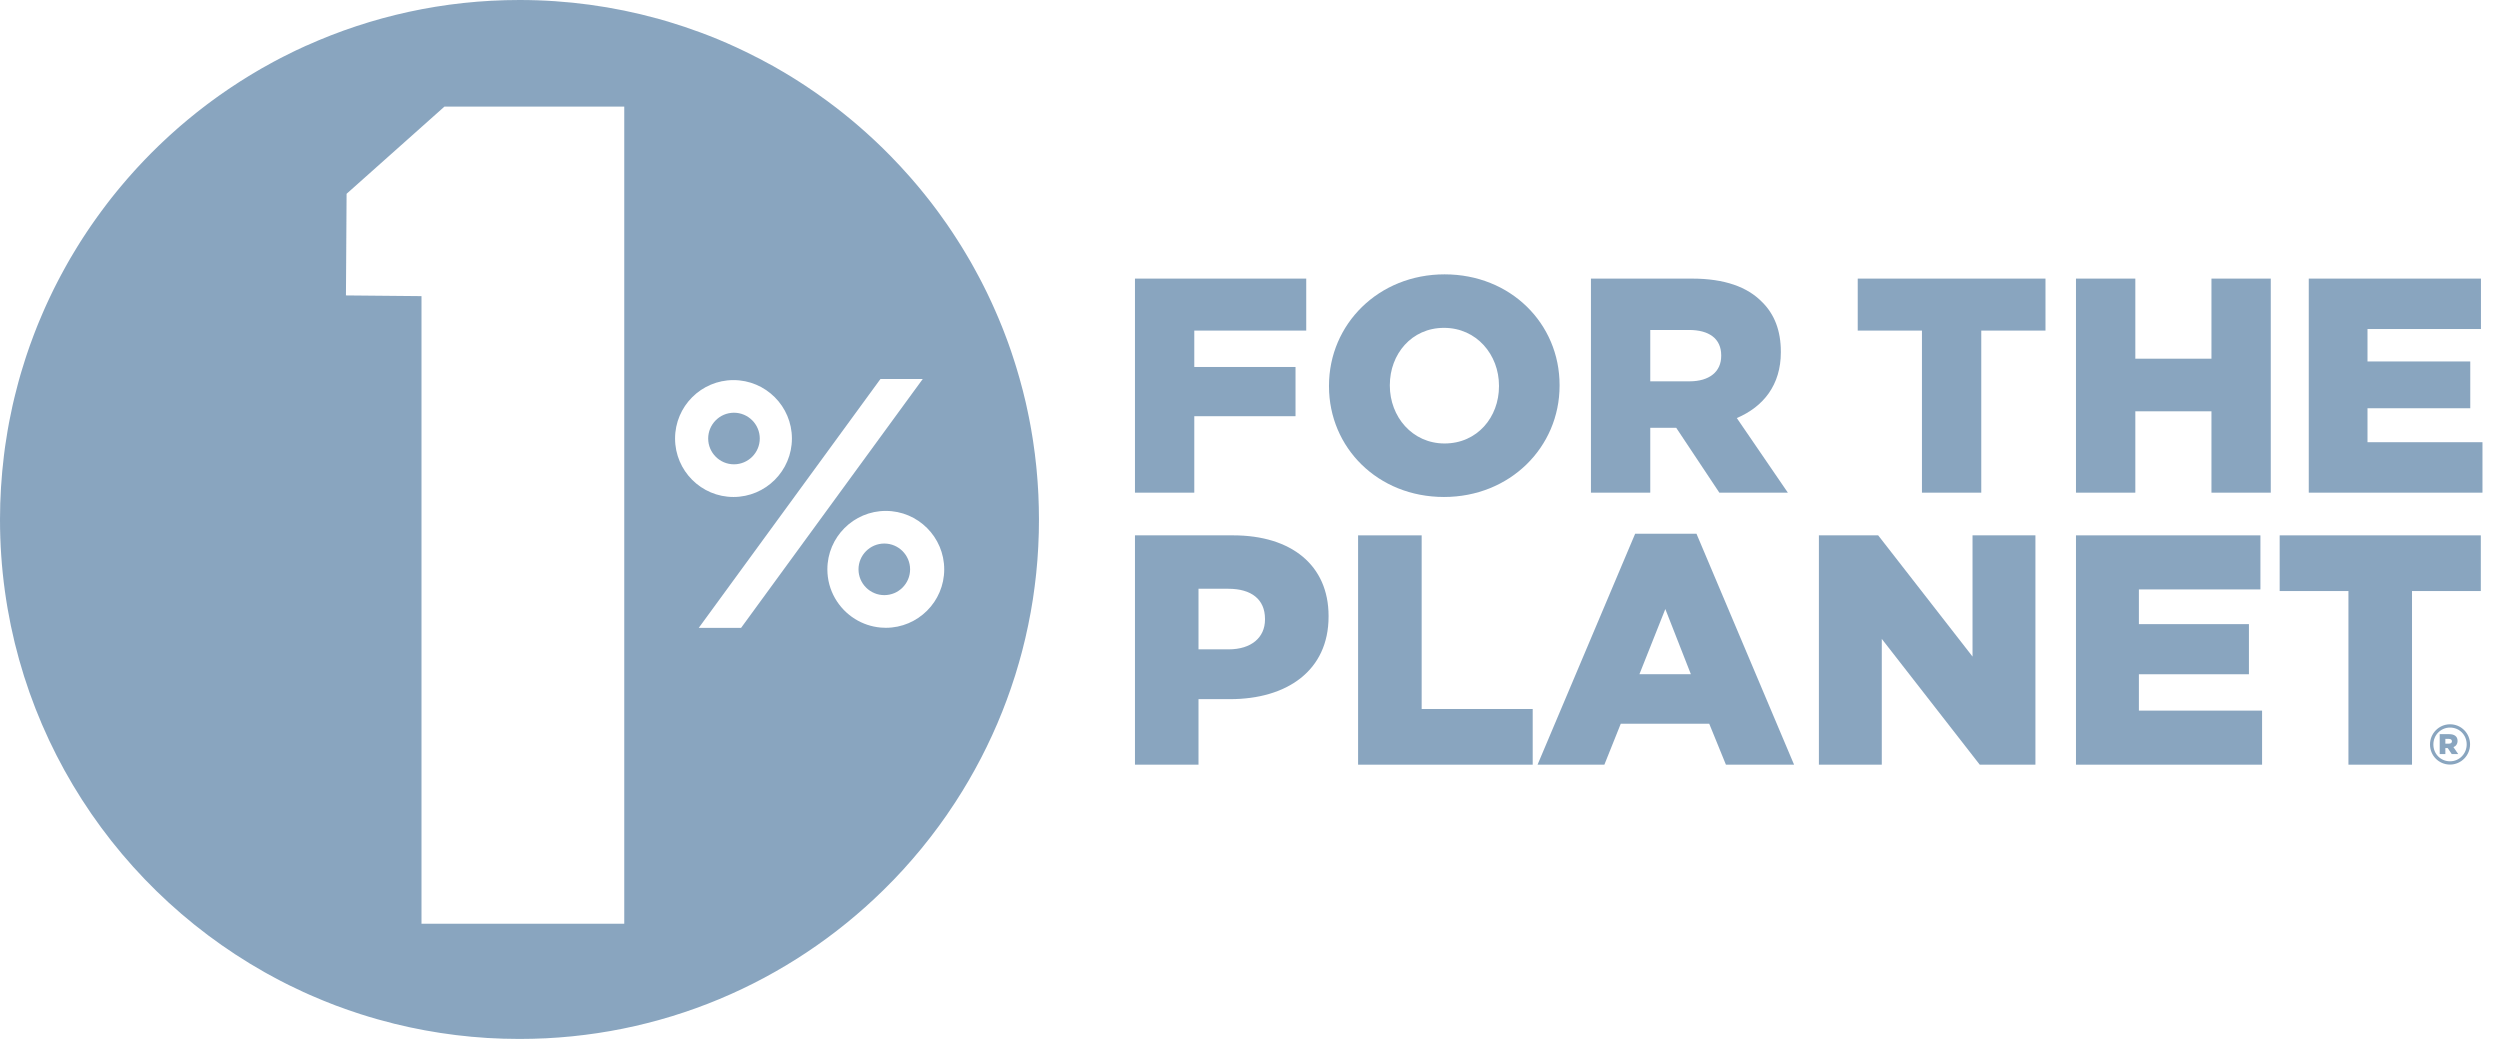 <svg width="77" height="32" viewBox="0 0 77 32" fill="none" xmlns="http://www.w3.org/2000/svg">
<g opacity="0.6">
<path d="M23.401 13.507C23.401 13.069 23.044 12.712 22.606 12.712C22.168 12.712 21.812 13.069 21.812 13.507C21.812 13.944 22.168 14.301 22.606 14.301C23.044 14.301 23.401 13.944 23.401 13.507Z" fill="#3A6995"/>
<path d="M25.483 17.536C25.483 16.544 26.291 15.736 27.283 15.736C28.275 15.736 29.082 16.544 29.082 17.536C29.082 18.529 28.275 19.336 27.283 19.336C27.23 19.336 27.178 19.333 27.127 19.329C26.838 19.304 26.568 19.21 26.335 19.065C25.824 18.747 25.483 18.181 25.483 17.536ZM21.521 19.339L27.118 11.673H28.421L28.122 12.082L24.243 17.396L22.825 19.339H21.521ZM20.792 13.507C20.792 12.514 21.599 11.707 22.591 11.707C23.584 11.707 24.391 12.514 24.391 13.507C24.391 14.499 23.584 15.307 22.591 15.307C21.599 15.307 20.792 14.499 20.792 13.507ZM19.227 28.452H12.982V9.121L10.655 9.099L10.661 8.199L10.675 5.969L12.529 4.317L13.688 3.284H19.227V28.452ZM31.991 15.496C31.989 15.409 31.986 15.322 31.982 15.236C31.979 15.189 31.977 15.142 31.974 15.095C31.97 15.013 31.964 14.932 31.959 14.851C31.955 14.804 31.952 14.757 31.948 14.711C31.942 14.625 31.934 14.54 31.926 14.455C31.922 14.415 31.918 14.374 31.914 14.334C31.902 14.214 31.888 14.094 31.873 13.975C31.872 13.97 31.872 13.966 31.871 13.961C31.856 13.838 31.838 13.716 31.82 13.594C31.814 13.553 31.807 13.513 31.801 13.473C31.788 13.39 31.774 13.308 31.76 13.226C31.752 13.179 31.743 13.133 31.735 13.086C31.72 13.009 31.706 12.933 31.691 12.857C31.681 12.81 31.672 12.763 31.662 12.717C31.646 12.638 31.628 12.559 31.611 12.48C31.601 12.438 31.592 12.397 31.583 12.355C31.558 12.248 31.532 12.143 31.505 12.037C31.5 12.019 31.496 12.002 31.491 11.984C31.463 11.872 31.433 11.761 31.401 11.651C31.39 11.608 31.377 11.566 31.364 11.524C31.343 11.449 31.321 11.375 31.298 11.301C31.284 11.253 31.268 11.205 31.253 11.158C31.231 11.089 31.209 11.02 31.186 10.952C31.171 10.904 31.154 10.855 31.138 10.807C31.114 10.738 31.089 10.668 31.065 10.599C31.048 10.554 31.032 10.509 31.016 10.464C30.984 10.377 30.951 10.292 30.918 10.206C30.901 10.162 30.884 10.119 30.867 10.076C30.831 9.985 30.794 9.895 30.756 9.806C30.737 9.759 30.716 9.713 30.696 9.666C30.669 9.603 30.642 9.54 30.613 9.477C30.591 9.427 30.568 9.376 30.545 9.326C30.518 9.268 30.491 9.209 30.463 9.151C30.439 9.1 30.415 9.049 30.39 8.998C30.362 8.941 30.333 8.884 30.305 8.827C30.279 8.777 30.255 8.727 30.229 8.677C30.197 8.614 30.163 8.552 30.13 8.49C30.089 8.412 30.047 8.335 30.004 8.258C29.97 8.196 29.936 8.134 29.901 8.073C29.871 8.021 29.84 7.969 29.81 7.917C29.781 7.867 29.752 7.818 29.722 7.769C29.69 7.715 29.657 7.661 29.624 7.608C29.595 7.561 29.566 7.515 29.537 7.469C29.503 7.415 29.468 7.36 29.433 7.307C29.405 7.263 29.376 7.219 29.347 7.175C29.311 7.121 29.274 7.066 29.237 7.011C29.211 6.973 29.185 6.935 29.159 6.897C29.078 6.781 28.996 6.666 28.913 6.552C28.892 6.524 28.872 6.496 28.851 6.468C28.808 6.409 28.764 6.352 28.72 6.294C28.693 6.26 28.666 6.225 28.64 6.19C28.596 6.133 28.551 6.077 28.506 6.021C28.479 5.987 28.452 5.953 28.424 5.919C28.378 5.862 28.331 5.806 28.284 5.749C28.259 5.719 28.234 5.689 28.208 5.659C28.158 5.6 28.108 5.541 28.056 5.482C28.044 5.467 28.03 5.453 28.017 5.438C27.831 5.226 27.639 5.02 27.442 4.818C27.422 4.797 27.402 4.777 27.381 4.756C27.324 4.698 27.266 4.64 27.207 4.582C27.184 4.56 27.162 4.538 27.139 4.516C27.079 4.458 27.019 4.401 26.959 4.344C26.94 4.326 26.92 4.308 26.901 4.29C26.755 4.154 26.607 4.021 26.457 3.891C26.306 3.761 26.153 3.633 25.998 3.509C25.986 3.499 25.974 3.49 25.962 3.48C25.89 3.423 25.818 3.367 25.746 3.311C25.729 3.298 25.712 3.285 25.695 3.273C25.622 3.217 25.549 3.161 25.474 3.107C25.462 3.098 25.45 3.089 25.438 3.081C25.25 2.943 25.058 2.809 24.863 2.679C24.712 2.578 24.558 2.479 24.403 2.383C24.401 2.382 24.398 2.38 24.396 2.378C24.311 2.326 24.225 2.274 24.139 2.223C24.128 2.217 24.118 2.211 24.107 2.205C24.021 2.154 23.935 2.104 23.848 2.055C23.843 2.052 23.838 2.049 23.833 2.046C23.545 1.885 23.251 1.732 22.952 1.588C22.772 1.501 22.59 1.416 22.406 1.336C22.4 1.333 22.394 1.33 22.387 1.327C22.291 1.285 22.195 1.244 22.098 1.204C22.097 1.204 22.096 1.204 22.096 1.204C21.764 1.067 21.425 0.941 21.081 0.826C20.91 0.769 20.739 0.714 20.565 0.662C20.56 0.661 20.555 0.659 20.55 0.658C20.454 0.629 20.358 0.602 20.261 0.575C20.254 0.573 20.247 0.571 20.241 0.569C20.241 0.569 20.241 0.57 20.241 0.57C18.89 0.199 17.468 0 15.999 0C13.66 0 11.439 0.504 9.436 1.406C9.435 1.406 9.435 1.406 9.434 1.405C9.405 1.418 9.377 1.431 9.348 1.445C9.274 1.479 9.2 1.513 9.126 1.548C9.089 1.566 9.051 1.584 9.014 1.602C8.922 1.647 8.829 1.693 8.738 1.74C8.708 1.755 8.678 1.771 8.647 1.786C8.577 1.823 8.507 1.86 8.437 1.897C8.401 1.917 8.364 1.937 8.328 1.957C8.238 2.006 8.149 2.055 8.06 2.106C8.029 2.124 7.998 2.142 7.968 2.16C7.901 2.199 7.834 2.238 7.768 2.278C7.732 2.3 7.696 2.321 7.661 2.343C7.574 2.396 7.488 2.449 7.403 2.504C7.371 2.524 7.339 2.545 7.308 2.566C7.245 2.607 7.182 2.648 7.119 2.69C7.084 2.713 7.05 2.736 7.015 2.76C6.932 2.816 6.849 2.874 6.767 2.932C6.735 2.955 6.702 2.978 6.67 3.001C6.611 3.044 6.551 3.087 6.492 3.131C6.458 3.156 6.424 3.181 6.391 3.206C6.311 3.266 6.232 3.327 6.153 3.388C6.121 3.414 6.088 3.44 6.055 3.466C5.999 3.511 5.944 3.555 5.888 3.601C5.855 3.628 5.822 3.655 5.789 3.682C5.713 3.745 5.638 3.809 5.563 3.873C5.53 3.902 5.497 3.93 5.464 3.959C5.412 4.005 5.36 4.051 5.308 4.098C5.276 4.127 5.243 4.156 5.211 4.185C5.139 4.251 5.068 4.318 4.997 4.385C4.964 4.416 4.931 4.448 4.898 4.479C4.849 4.526 4.801 4.574 4.753 4.621C4.721 4.653 4.689 4.684 4.658 4.715C4.59 4.784 4.523 4.853 4.456 4.922C4.423 4.957 4.39 4.991 4.358 5.026C4.313 5.074 4.268 5.122 4.223 5.17C4.193 5.204 4.161 5.237 4.131 5.271C4.067 5.342 4.004 5.413 3.941 5.485C3.908 5.522 3.876 5.56 3.844 5.598C3.802 5.646 3.762 5.694 3.721 5.743C3.686 5.784 3.652 5.826 3.618 5.867C3.562 5.935 3.508 6.003 3.453 6.071C3.421 6.112 3.389 6.153 3.357 6.194C3.32 6.242 3.283 6.29 3.246 6.339C3.205 6.393 3.165 6.447 3.124 6.502C3.08 6.561 3.037 6.621 2.994 6.681C2.962 6.725 2.931 6.769 2.9 6.813C2.866 6.861 2.833 6.909 2.8 6.957C2.756 7.021 2.712 7.086 2.669 7.15C2.634 7.204 2.598 7.258 2.563 7.312C2.533 7.359 2.502 7.406 2.472 7.454C2.442 7.501 2.413 7.549 2.383 7.596C2.338 7.669 2.294 7.742 2.25 7.816C2.221 7.865 2.191 7.914 2.162 7.964C2.133 8.015 2.104 8.065 2.075 8.116C2.049 8.162 2.023 8.208 1.998 8.254C1.953 8.335 1.909 8.417 1.865 8.499C1.841 8.544 1.816 8.59 1.793 8.636C1.765 8.69 1.737 8.744 1.71 8.798C1.687 8.842 1.665 8.887 1.643 8.931C1.6 9.02 1.557 9.109 1.515 9.198C1.495 9.241 1.474 9.284 1.455 9.327C1.428 9.385 1.402 9.442 1.377 9.499C1.358 9.541 1.34 9.583 1.322 9.625C1.28 9.721 1.239 9.818 1.199 9.915C1.182 9.955 1.166 9.996 1.149 10.037C1.125 10.097 1.101 10.157 1.078 10.218C1.063 10.257 1.048 10.296 1.033 10.335C0.994 10.439 0.956 10.543 0.918 10.648C0.905 10.686 0.891 10.724 0.878 10.763C0.856 10.826 0.834 10.89 0.813 10.954C0.801 10.989 0.79 11.023 0.779 11.058C0.743 11.17 0.708 11.283 0.674 11.396C0.663 11.432 0.652 11.469 0.641 11.505C0.622 11.572 0.602 11.639 0.584 11.705C0.576 11.735 0.568 11.764 0.56 11.793C0.527 11.914 0.496 12.035 0.466 12.158C0.457 12.193 0.448 12.228 0.44 12.263C0.423 12.333 0.407 12.402 0.391 12.472C0.387 12.492 0.382 12.513 0.378 12.533C0.348 12.666 0.321 12.8 0.295 12.933C0.288 12.967 0.282 13.001 0.275 13.035C0.262 13.107 0.249 13.179 0.236 13.252C0.235 13.257 0.234 13.263 0.233 13.269C0.207 13.419 0.184 13.57 0.162 13.721C0.158 13.755 0.153 13.788 0.148 13.821C0.138 13.894 0.129 13.967 0.12 14.041C0.12 14.041 0.12 14.041 0.12 14.041C0.042 14.684 0 15.337 0 16C0 21.982 3.283 27.197 8.146 29.942C8.146 29.942 8.146 29.942 8.146 29.942C8.174 29.958 8.203 29.974 8.232 29.99C8.328 30.044 8.426 30.096 8.524 30.148C8.562 30.169 8.6 30.189 8.639 30.209C8.697 30.239 8.756 30.269 8.815 30.299C8.852 30.317 8.888 30.335 8.925 30.354C9.048 30.414 9.171 30.473 9.295 30.53C9.311 30.538 9.327 30.546 9.343 30.553C9.41 30.584 9.477 30.613 9.544 30.643C9.573 30.656 9.601 30.668 9.63 30.68C9.852 30.777 10.077 30.869 10.305 30.956C10.322 30.962 10.338 30.968 10.355 30.975C10.601 31.067 10.85 31.154 11.101 31.235C11.101 31.235 11.102 31.235 11.102 31.235C11.447 31.346 11.797 31.445 12.151 31.533C12.152 31.533 12.152 31.533 12.152 31.533C13.384 31.837 14.673 32 15.999 32C20.363 32 24.317 30.253 27.203 27.421C27.204 27.421 27.204 27.421 27.204 27.42C27.306 27.32 27.407 27.219 27.506 27.116C27.51 27.112 27.513 27.108 27.517 27.105C27.616 27.002 27.713 26.899 27.809 26.794C27.811 26.792 27.812 26.791 27.814 26.789C28.008 26.576 28.197 26.358 28.381 26.134C28.382 26.133 28.383 26.131 28.385 26.129C28.472 26.023 28.557 25.915 28.642 25.806C28.65 25.796 28.659 25.785 28.667 25.774C28.748 25.669 28.828 25.564 28.906 25.457C28.916 25.443 28.926 25.429 28.936 25.416C29.014 25.309 29.091 25.201 29.166 25.093C29.174 25.081 29.181 25.069 29.189 25.058C29.267 24.945 29.343 24.832 29.418 24.717C29.418 24.717 29.418 24.717 29.418 24.717C29.489 24.609 29.558 24.5 29.625 24.39C29.626 24.389 29.627 24.387 29.628 24.386C29.695 24.278 29.76 24.169 29.824 24.059C29.826 24.055 29.828 24.052 29.83 24.049C29.893 23.941 29.955 23.832 30.015 23.723C30.018 23.718 30.021 23.712 30.024 23.707C30.083 23.599 30.141 23.491 30.198 23.382C30.202 23.375 30.206 23.368 30.21 23.36C30.265 23.253 30.319 23.146 30.372 23.038C30.377 23.028 30.382 23.018 30.387 23.008C30.439 22.902 30.489 22.796 30.538 22.689C30.544 22.676 30.55 22.664 30.556 22.651C30.604 22.547 30.65 22.441 30.696 22.335C30.703 22.32 30.709 22.305 30.716 22.29C30.76 22.187 30.803 22.082 30.845 21.977C30.852 21.96 30.86 21.942 30.867 21.924C30.908 21.822 30.947 21.719 30.986 21.615C30.994 21.595 31.002 21.575 31.009 21.554C31.047 21.453 31.083 21.351 31.118 21.249C31.126 21.226 31.134 21.203 31.142 21.18C31.177 21.081 31.209 20.98 31.241 20.88C31.25 20.854 31.258 20.828 31.267 20.802C31.297 20.704 31.327 20.606 31.355 20.507C31.364 20.478 31.373 20.449 31.381 20.42C31.409 20.324 31.435 20.227 31.461 20.131C31.469 20.098 31.479 20.066 31.487 20.034C31.512 19.939 31.534 19.845 31.557 19.75C31.566 19.715 31.575 19.68 31.583 19.644C31.605 19.552 31.624 19.459 31.644 19.366C31.653 19.328 31.661 19.29 31.669 19.251C31.688 19.161 31.705 19.069 31.722 18.978C31.73 18.937 31.738 18.896 31.746 18.855C31.762 18.766 31.776 18.677 31.791 18.587C31.798 18.543 31.806 18.5 31.813 18.456C31.826 18.368 31.838 18.28 31.85 18.192C31.856 18.146 31.863 18.1 31.869 18.053C31.881 17.967 31.89 17.88 31.9 17.793C31.905 17.745 31.911 17.697 31.916 17.648C31.925 17.562 31.932 17.475 31.94 17.388C31.944 17.339 31.949 17.29 31.953 17.24C31.959 17.151 31.965 17.062 31.97 16.974C31.973 16.925 31.977 16.878 31.979 16.829C31.984 16.733 31.987 16.637 31.99 16.541C31.991 16.499 31.994 16.458 31.995 16.416C31.998 16.278 32 16.14 32 16C32 15.873 31.998 15.745 31.995 15.618C31.994 15.577 31.993 15.537 31.991 15.496Z" fill="#3A6995"/>
<path d="M28.031 17.536C28.031 17.098 27.675 16.741 27.237 16.741C26.799 16.741 26.442 17.098 26.442 17.536C26.442 17.974 26.799 18.33 27.237 18.33C27.675 18.33 28.031 17.974 28.031 17.536Z" fill="#3A6995"/>
<path d="M36.784 12.819H39.902V11.303H36.784V10.182H40.232V8.581H34.957V15.174H36.784V12.819Z" fill="#3A6995"/>
<path d="M42.807 11.86C42.807 10.908 43.476 10.098 44.474 10.098C45.482 10.098 46.169 10.927 46.169 11.879V11.897C46.169 12.848 45.501 13.659 44.493 13.659C43.495 13.659 42.807 12.83 42.807 11.879V11.86ZM44.474 15.307C46.509 15.307 48.035 13.772 48.035 11.879V11.86C48.035 9.966 46.527 8.45 44.493 8.45C42.459 8.45 40.933 9.985 40.933 11.879V11.897C40.933 13.79 42.44 15.307 44.474 15.307Z" fill="#3A6995"/>
<path d="M50.828 10.163H52.024C52.636 10.163 53.013 10.427 53.013 10.944V10.963C53.013 11.444 52.656 11.745 52.034 11.745H50.828V10.163ZM50.828 13.177H51.628L52.956 15.174H55.066L53.494 12.876C54.313 12.527 54.85 11.858 54.85 10.851V10.832C54.85 10.182 54.652 9.673 54.266 9.296C53.823 8.844 53.126 8.581 52.118 8.581H49.001V15.174H50.828V13.177Z" fill="#3A6995"/>
<path d="M59.196 15.174H61.023V10.182H63.001V8.581H57.218V10.182H59.196V15.174Z" fill="#3A6995"/>
<path d="M68.113 11.048H65.768V8.581H63.94V15.174H65.768V12.668H68.113V15.174H69.94V8.581H68.113V11.048Z" fill="#3A6995"/>
<path d="M72.919 13.62V12.574H76.084V11.133H72.919V10.134H76.413V8.581H71.11V15.174H76.46V13.62H72.919Z" fill="#3A6995"/>
<path d="M38.962 19.082C38.962 19.637 38.539 20 37.843 20H36.914V18.134H37.833C38.539 18.134 38.962 18.457 38.962 19.062V19.082ZM37.984 16.489H34.957V23.552H36.914V21.534H37.883C39.639 21.534 40.92 20.656 40.92 18.991V18.971C40.92 17.407 39.77 16.489 37.984 16.489Z" fill="#3A6995"/>
<path d="M47.207 21.837H43.787V16.489H41.829V23.552H47.207V21.837Z" fill="#3A6995"/>
<path d="M50.494 20.766L51.292 18.758L52.079 20.766H50.494ZM50.363 16.438L47.357 23.551H49.415L49.92 22.29H52.644L53.158 23.551H55.257L52.251 16.438H50.363Z" fill="#3A6995"/>
<path d="M60.754 20.222L57.848 16.489H56.022V23.552H57.959V19.678L60.976 23.552H62.691V16.489H60.754V20.222Z" fill="#3A6995"/>
<path d="M65.878 20.767H69.267V19.223H65.878V18.154H69.621V16.489H63.94V23.552H69.672V21.887H65.878V20.767Z" fill="#3A6995"/>
<path d="M70.214 18.204H72.332V23.552H74.29V18.204H76.409V16.489H70.214V18.204Z" fill="#3A6995"/>
<path d="M75.426 22.905H75.317V22.758H75.426C75.487 22.758 75.52 22.785 75.52 22.831C75.52 22.875 75.487 22.905 75.426 22.905ZM75.693 22.818C75.693 22.675 75.586 22.612 75.436 22.612H75.143V23.225H75.317V23.041H75.39L75.513 23.225H75.713L75.566 23.012C75.643 22.982 75.693 22.915 75.693 22.818Z" fill="#3A6995"/>
<path d="M75.974 22.928C75.974 23.212 75.751 23.448 75.461 23.448C75.168 23.448 74.948 23.215 74.948 22.932V22.928C74.948 22.645 75.171 22.409 75.461 22.409C75.754 22.409 75.974 22.642 75.974 22.925V22.928ZM75.461 22.308C75.117 22.308 74.844 22.592 74.844 22.928V22.932C74.844 23.269 75.113 23.549 75.461 23.549C75.804 23.549 76.078 23.265 76.078 22.928V22.925C76.078 22.588 75.808 22.308 75.461 22.308Z" fill="#3A6995"/>
</g>
</svg>
